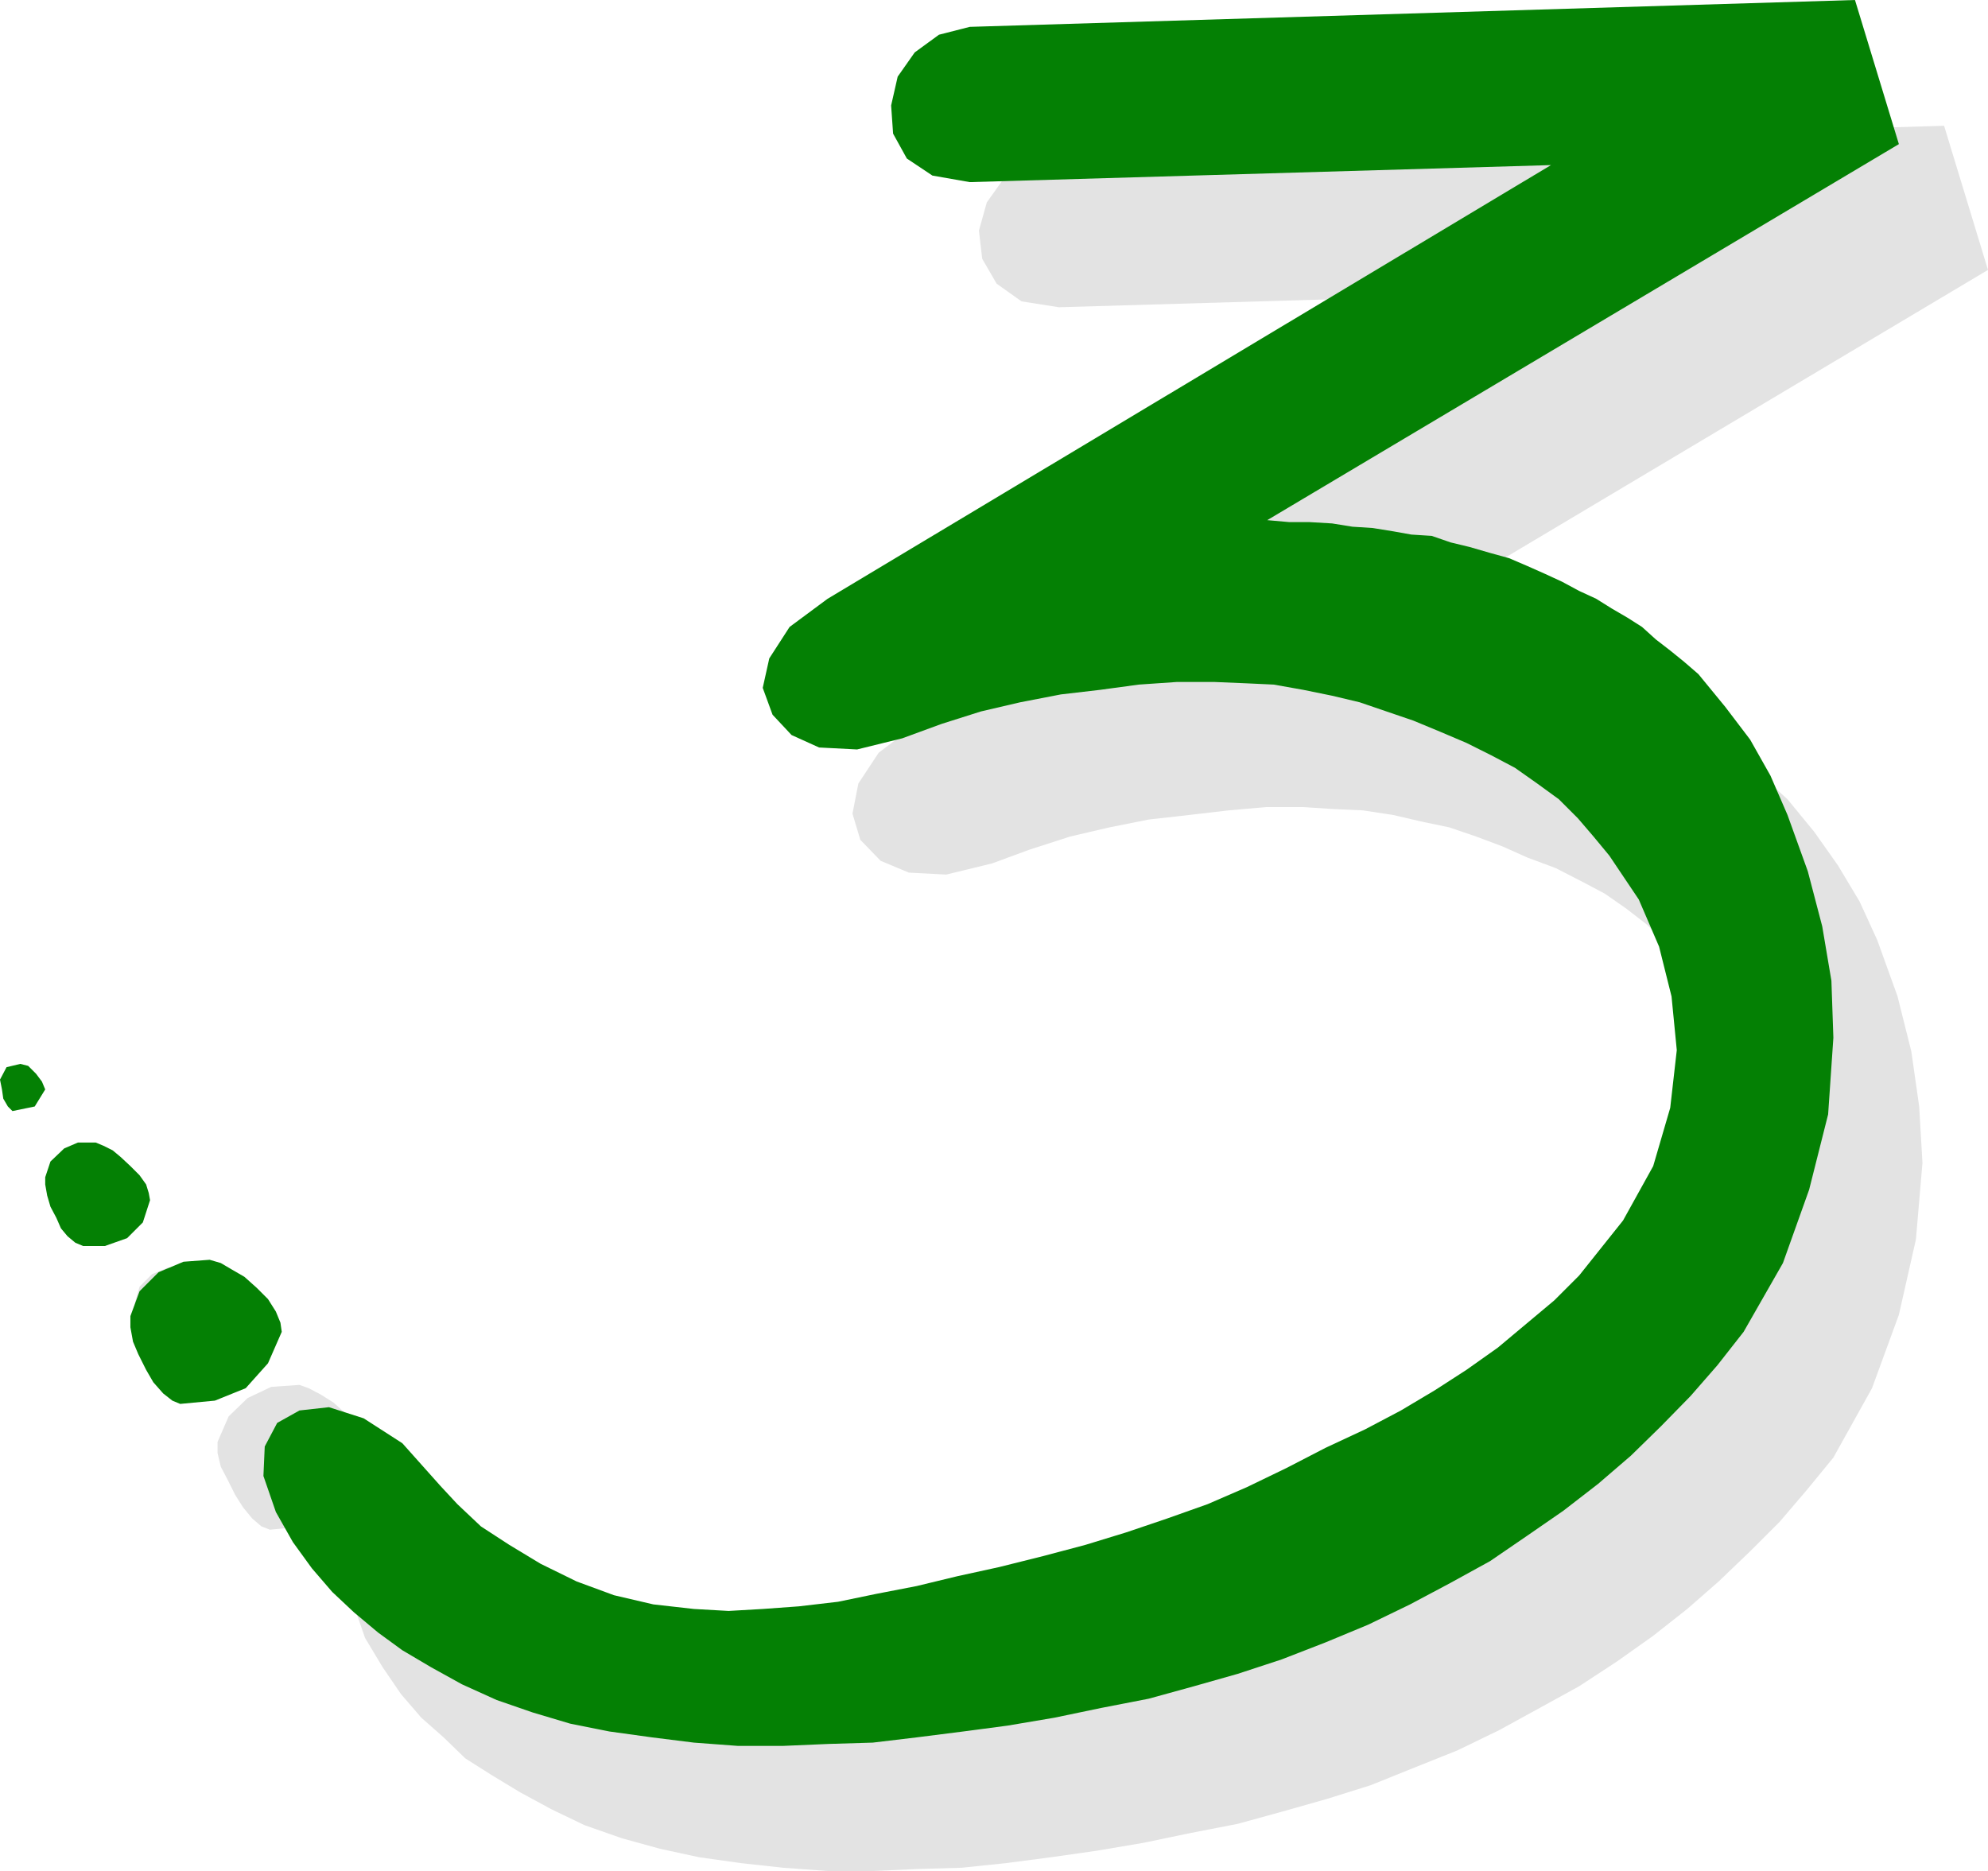 <?xml version="1.0" encoding="UTF-8" standalone="no"?>
<svg
   version="1.0"
   width="129.724mm"
   height="122.096mm"
   id="svg8"
   sodipodi:docname="Skywriting 3.wmf"
   xmlns:inkscape="http://www.inkscape.org/namespaces/inkscape"
   xmlns:sodipodi="http://sodipodi.sourceforge.net/DTD/sodipodi-0.dtd"
   xmlns="http://www.w3.org/2000/svg"
   xmlns:svg="http://www.w3.org/2000/svg">
  <sodipodi:namedview
     id="namedview8"
     pagecolor="#ffffff"
     bordercolor="#000000"
     borderopacity="0.25"
     inkscape:showpageshadow="2"
     inkscape:pageopacity="0.0"
     inkscape:pagecheckerboard="0"
     inkscape:deskcolor="#d1d1d1"
     inkscape:document-units="mm" />
  <defs
     id="defs1">
    <pattern
       id="WMFhbasepattern"
       patternUnits="userSpaceOnUse"
       width="6"
       height="6"
       x="0"
       y="0" />
  </defs>
  <path
     style="fill:#e3e3e3;fill-opacity:1;fill-rule:evenodd;stroke:none"
     d="m 261.145,75.78 -9.211,-1.454 -6.141,-4.363 -3.555,-6.14 -0.808,-6.948 1.939,-6.948 4.363,-6.14 5.818,-4.201 7.595,-2.101 218.321,-6.463 10.827,35.547 -155.621,92.745 5.333,0.323 h 5.01 l 5.494,0.323 4.686,0.808 5.333,0.485 4.686,0.808 5.01,0.646 5.01,0.485 4.525,1.454 4.686,1.131 4.686,1.616 4.525,1.131 4.686,1.939 4.686,1.939 4.202,1.939 4.202,2.262 4.363,1.939 3.878,2.424 3.878,2.262 3.394,2.424 3.555,3.07 3.394,2.585 3.555,2.747 3.394,3.07 6.626,8.079 5.818,8.24 5.333,8.887 4.363,9.533 5.01,13.896 3.394,13.573 1.939,13.573 0.808,13.896 -1.616,18.905 -4.202,18.581 -6.626,18.097 -9.534,17.127 -6.626,8.079 -6.626,7.756 -7.272,7.271 -7.757,7.433 -7.757,6.786 -8.403,6.625 -8.888,6.302 -9.373,6.14 -9.696,5.332 -10.019,5.494 -10.342,5.009 -10.504,4.201 -10.827,4.363 -10.827,3.393 -10.827,3.07 -11.15,3.07 -11.635,2.262 -11.635,2.424 -11.474,1.939 -11.312,1.616 -11.15,1.454 -10.827,1.131 -11.15,0.323 -10.827,0.485 h -11.15 l -10.989,-0.808 -10.342,-1.131 -10.342,-1.454 -9.696,-2.101 -9.373,-2.585 -9.211,-3.232 -8.08,-3.878 -7.757,-4.201 -6.949,-4.201 -6.626,-4.201 -5.333,-5.17 -5.494,-4.847 -5.01,-5.817 -4.525,-6.625 -4.363,-7.271 -3.07,-8.887 v -7.433 l 3.07,-5.817 5.818,-3.07 7.272,-0.808 8.565,2.747 9.211,6.14 9.696,10.503 4.202,4.686 5.818,5.332 6.949,4.686 7.757,4.686 8.888,4.201 9.373,3.393 9.534,2.424 10.019,1.131 8.242,0.323 8.888,-0.323 8.888,-0.808 9.211,-1.131 9.696,-1.939 10.019,-1.939 10.019,-2.262 10.504,-2.424 10.827,-2.747 10.342,-2.585 10.019,-3.07 10.181,-3.555 10.019,-3.393 9.696,-4.363 9.534,-4.524 9.696,-5.17 9.211,-4.524 9.373,-4.686 8.403,-5.009 7.757,-5.009 7.757,-5.494 6.949,-5.655 6.949,-5.817 6.141,-6.302 10.827,-13.411 7.434,-13.573 4.202,-14.219 1.616,-14.38 -1.131,-13.088 -3.07,-12.441 -5.171,-11.472 -7.757,-10.987 -3.394,-4.524 -4.202,-4.686 -4.686,-4.686 -5.01,-3.878 -5.333,-3.716 -5.818,-3.07 -6.302,-3.232 -6.949,-2.585 -6.141,-2.747 -6.464,-2.424 -6.626,-2.262 -6.949,-1.454 -6.949,-1.616 -7.434,-1.131 -7.272,-0.323 -7.434,-0.485 h -9.211 l -9.211,0.808 -9.696,1.131 -10.019,1.131 -9.696,1.939 -9.696,2.262 -10.019,3.232 -9.211,3.393 -11.312,2.747 -9.211,-0.485 -6.949,-2.908 -5.01,-5.17 -1.939,-6.463 1.454,-7.433 5.01,-7.594 9.373,-7.109 178.568,-106.964 z"
     id="path1" />
  <path
     style="fill:#e3e3e3;fill-opacity:1;fill-rule:evenodd;stroke:none"
     d="m 91.627,359.51 -3.878,7.594 -5.494,6.302 -7.272,3.07 -8.403,0.808 -2.101,-0.808 -2.262,-1.939 -2.262,-2.747 -1.939,-3.07 -1.939,-3.878 -1.616,-3.07 -0.808,-3.393 v -2.747 l 2.747,-6.302 4.686,-4.524 5.818,-2.747 6.949,-0.485 2.262,0.808 3.07,1.616 3.07,1.939 3.07,2.747 2.747,2.585 1.939,3.232 1.131,2.585 z"
     id="path2" />
  <path
     style="fill:#e3e3e3;fill-opacity:1;fill-rule:evenodd;stroke:none"
     d="m 59.146,327.033 -2.262,5.332 -3.555,3.878 -5.333,1.939 h -5.818 l -1.616,-0.808 -1.939,-1.454 -1.616,-1.939 -0.97,-2.747 -1.616,-2.747 -0.808,-2.585 -0.323,-2.747 v -1.939 l 1.131,-3.878 3.07,-3.07 3.878,-1.616 h 4.202 l 1.939,0.808 2.424,1.131 1.778,1.616 2.424,2.262 1.939,2.262 1.454,2.424 1.131,1.939 z"
     id="path3" />
  <path
     style="fill:#e3e3e3;fill-opacity:1;fill-rule:evenodd;stroke:none"
     d="m 32.805,299.565 -2.262,4.201 -5.333,1.131 -1.293,-1.131 -1.131,-1.939 -0.646,-2.262 v -2.424 l 1.454,-2.908 3.394,-0.808 1.939,0.323 2.101,1.939 1.454,1.939 z"
     id="path4" />
  <path
     style="fill:#048004;fill-opacity:1;fill-rule:evenodd;stroke:none"
     d="m 239.168,44.919 -9.211,-1.616 -6.302,-4.201 -3.394,-6.14 -0.485,-6.948 1.616,-7.109 4.202,-5.978 5.979,-4.363 7.595,-1.939 L 457.489,0 l 10.827,35.547 -155.782,92.745 5.494,0.485 h 5.01 l 5.494,0.323 5.01,0.808 5.01,0.323 5.01,0.808 4.525,0.808 5.01,0.323 4.686,1.616 4.686,1.131 5.01,1.454 4.686,1.293 4.525,1.939 4.363,1.939 4.202,1.939 4.202,2.262 4.202,1.939 3.878,2.424 3.878,2.262 3.555,2.262 3.394,3.07 3.555,2.747 3.394,2.747 3.555,3.07 6.626,8.079 6.141,8.079 5.01,8.887 4.202,9.695 5.01,13.896 3.555,13.573 2.262,13.411 0.485,14.057 -1.293,18.905 -4.686,18.581 -6.464,18.097 -9.696,16.966 -6.464,8.24 -6.626,7.594 -7.272,7.433 -7.434,7.271 -8.08,6.948 -8.565,6.625 -8.888,6.14 -9.211,6.302 -9.696,5.332 -10.019,5.332 -10.342,5.009 -10.504,4.363 -10.827,4.201 -10.827,3.555 -10.827,3.07 -11.15,3.07 -11.635,2.262 -11.635,2.424 -11.474,1.939 -10.989,1.454 -11.474,1.454 -10.827,1.293 -10.827,0.323 -11.312,0.485 h -11.15 l -10.827,-0.808 -10.342,-1.293 -10.504,-1.454 -9.696,-1.939 -9.211,-2.747 -8.888,-3.07 -8.565,-3.878 -7.595,-4.201 -7.11,-4.201 -5.979,-4.363 -5.979,-5.009 -5.333,-5.009 -5.01,-5.817 -4.686,-6.463 -4.202,-7.433 -3.07,-8.887 0.323,-7.271 3.07,-5.817 5.494,-3.07 7.272,-0.808 8.565,2.747 9.534,6.14 9.373,10.503 4.202,4.524 5.818,5.494 6.949,4.524 7.757,4.686 8.888,4.363 9.211,3.393 9.696,2.262 10.019,1.131 8.565,0.485 8.403,-0.485 8.888,-0.646 9.696,-1.131 9.373,-1.939 10.019,-1.939 10.019,-2.424 10.342,-2.262 10.989,-2.747 10.342,-2.747 10.019,-3.07 10.019,-3.393 10.019,-3.555 9.696,-4.201 9.696,-4.686 9.696,-5.009 9.696,-4.524 8.888,-4.686 8.403,-5.009 7.757,-5.009 7.757,-5.494 6.949,-5.817 6.949,-5.817 6.141,-6.14 10.827,-13.573 7.434,-13.411 4.202,-14.38 1.616,-14.219 -1.293,-13.249 -3.07,-12.28 -5.01,-11.634 -7.272,-10.826 -3.878,-4.686 -3.878,-4.524 -4.686,-4.686 -5.333,-3.878 -5.494,-3.878 -5.818,-3.07 -6.141,-3.07 -6.464,-2.747 -6.626,-2.747 -6.626,-2.262 -6.626,-2.262 -6.787,-1.616 -7.11,-1.454 -7.272,-1.293 -6.949,-0.323 -7.757,-0.323 h -9.211 l -9.373,0.646 -9.534,1.293 -9.696,1.131 -10.019,1.939 -9.696,2.262 -9.696,3.07 -9.696,3.555 -11.15,2.747 -9.373,-0.485 -6.787,-3.07 -4.686,-5.009 -2.424,-6.625 1.616,-7.271 5.01,-7.756 9.373,-6.948 178.406,-106.964 z"
     id="path5" />
  <path
     style="fill:#048004;fill-opacity:1;fill-rule:evenodd;stroke:none"
     d="m 69.488,328.487 -3.394,7.756 -5.494,6.14 -7.595,3.07 -8.565,0.808 -1.939,-0.808 -2.262,-1.777 -2.424,-2.747 -1.778,-3.07 -1.939,-3.878 -1.293,-3.07 -0.646,-3.555 v -2.747 l 2.262,-6.14 4.686,-4.686 6.141,-2.585 6.464,-0.485 2.747,0.808 2.747,1.616 3.07,1.777 3.07,2.747 2.747,2.747 1.939,3.07 1.131,2.747 z"
     id="path6" />
  <path
     style="fill:#048004;fill-opacity:1;fill-rule:evenodd;stroke:none"
     d="m 37.006,296.01 -1.778,5.494 -3.878,3.878 -5.494,1.939 h -5.333 l -1.939,-0.808 -1.939,-1.616 -1.616,-1.939 -1.131,-2.585 -1.454,-2.747 -0.808,-2.747 -0.485,-2.747 v -1.777 l 1.293,-3.878 3.394,-3.232 3.394,-1.454 h 4.363 l 1.939,0.808 2.262,1.131 1.939,1.616 2.424,2.262 2.262,2.262 1.616,2.262 0.646,2.101 z"
     id="path7" />
  <path
     style="fill:#048004;fill-opacity:1;fill-rule:evenodd;stroke:none"
     d="M 11.15,268.703 8.565,272.904 3.07,274.035 1.939,272.904 0.808,270.965 0.485,268.703 0,266.28 l 1.616,-3.07 3.394,-0.808 1.939,0.485 1.939,1.939 1.454,1.939 z"
     id="path8" />
</svg>

